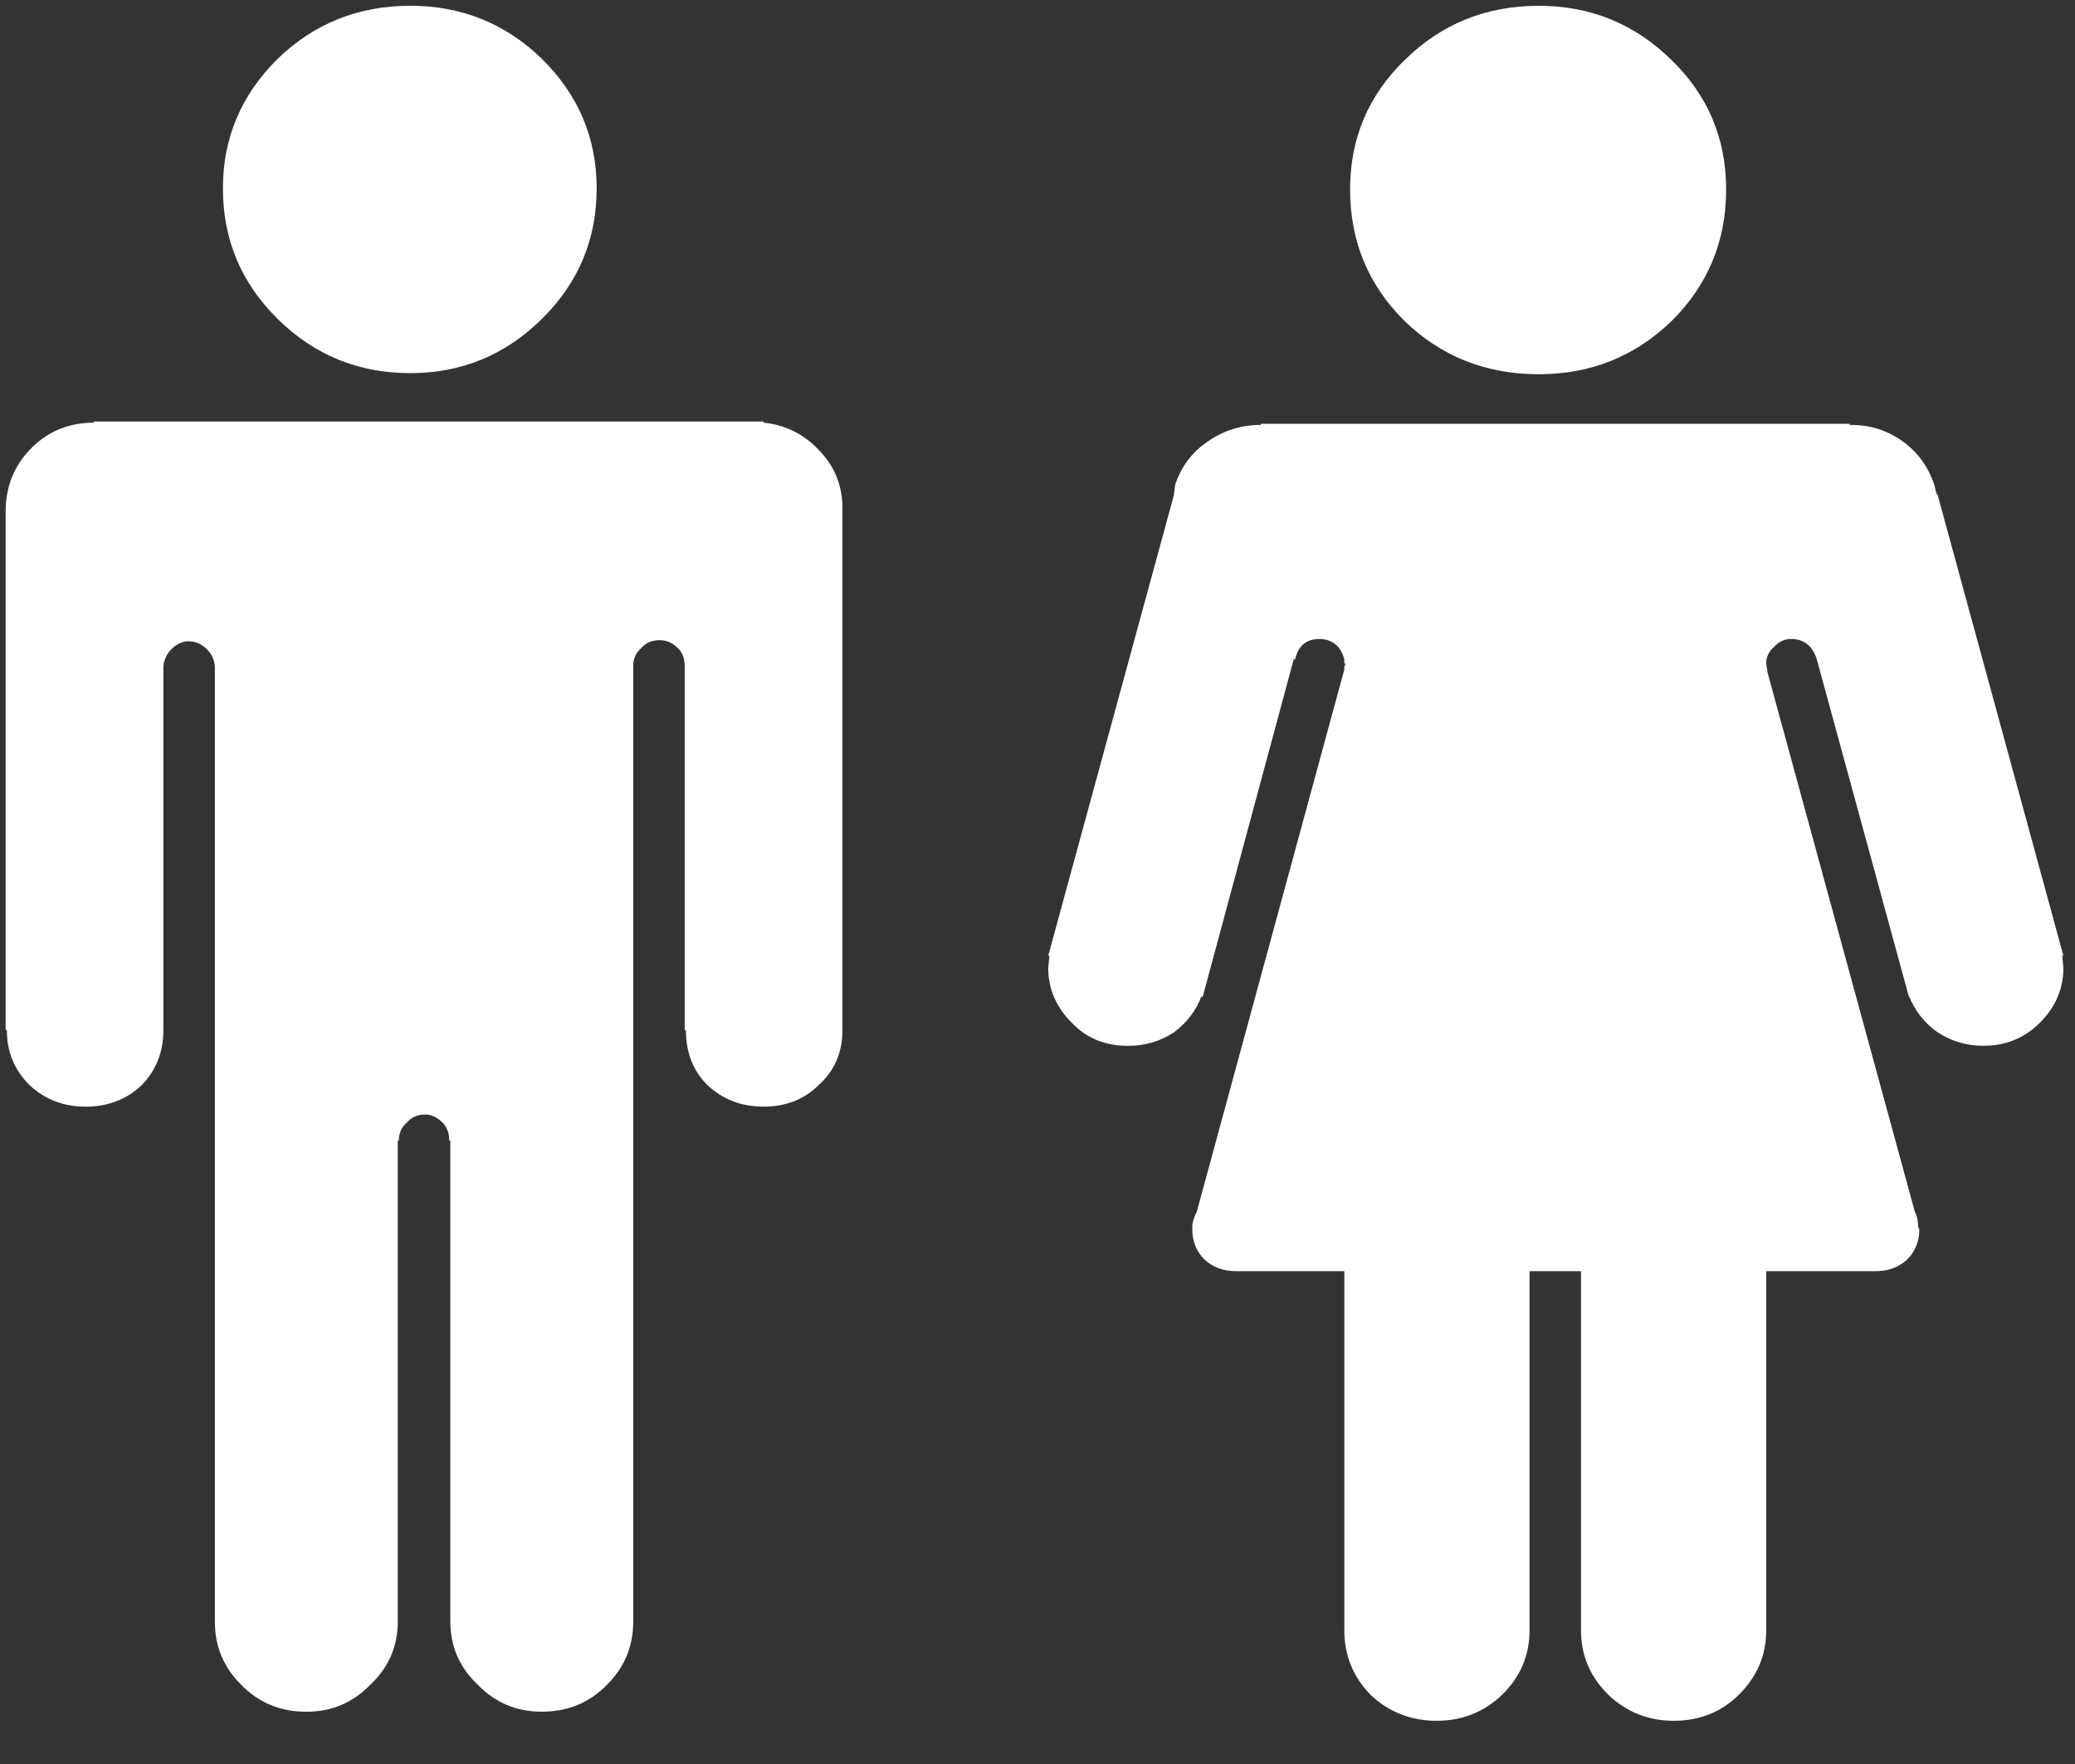 <svg
    width="40"
    height="34"
    viewBox="0 0 40 34"
    fill="none"
    xmlns="http://www.w3.org/2000/svg"
>
    <rect x="0" y="0" width="40" height="34" fill="#333333" stroke="none"/>
    <path
        fill-rule="evenodd"
        clip-rule="evenodd"
        d="M33.275 3.652C33.275 4.65 32.922 5.498 32.218 6.193C31.512 6.873 30.66 7.213 29.662 7.213C28.648 7.213 27.788 6.873 27.082 6.193C26.377 5.498 26.026 4.65 26.026 3.652C26.026 2.667 26.378 1.834 27.082 1.154C27.788 0.459 28.648 0.112 29.662 0.112C30.66 0.112 31.512 0.459 32.218 1.154C32.922 1.834 33.275 2.667 33.275 3.652ZM0.616 8.625C0.939 8.307 1.336 8.147 1.806 8.147V8.125H14.72V8.147C15.146 8.19 15.506 8.371 15.799 8.69C16.093 8.994 16.24 9.364 16.24 9.798V19.853C16.24 20.287 16.086 20.642 15.778 20.917C15.498 21.192 15.146 21.33 14.72 21.33C14.294 21.33 13.934 21.192 13.64 20.917C13.361 20.642 13.222 20.287 13.222 19.853H13.199V12.839C13.199 12.694 13.155 12.577 13.067 12.491C12.964 12.389 12.847 12.339 12.714 12.339C12.567 12.339 12.45 12.389 12.362 12.491C12.259 12.577 12.207 12.694 12.207 12.839V31.255C12.207 31.734 12.038 32.138 11.701 32.472C11.363 32.82 10.944 32.992 10.444 32.992C9.959 32.992 9.548 32.82 9.21 32.472C8.857 32.138 8.681 31.734 8.681 31.255V21.982H8.66C8.66 21.837 8.616 21.721 8.527 21.635C8.425 21.533 8.315 21.482 8.197 21.482C8.049 21.482 7.932 21.532 7.845 21.635C7.741 21.721 7.689 21.837 7.689 21.982H7.668V31.255C7.668 31.734 7.492 32.139 7.139 32.472C6.801 32.82 6.39 32.993 5.905 32.993C5.405 32.993 4.987 32.82 4.649 32.472C4.311 32.139 4.142 31.734 4.142 31.255V12.839C4.128 12.708 4.076 12.599 3.988 12.513C3.885 12.411 3.768 12.36 3.635 12.36C3.517 12.36 3.407 12.411 3.304 12.513C3.217 12.599 3.165 12.708 3.15 12.839V19.853C3.15 20.273 3.011 20.627 2.731 20.917C2.438 21.192 2.078 21.33 1.652 21.33C1.226 21.33 0.866 21.193 0.573 20.918C0.278 20.628 0.132 20.273 0.132 19.853H0.109V9.798C0.124 9.334 0.293 8.944 0.616 8.625ZM24.306 8.19V8.169H35.655V8.19H35.677C36.059 8.19 36.397 8.299 36.691 8.516C36.97 8.719 37.169 8.994 37.286 9.341L37.33 9.515L37.352 9.537L39.776 18.42H39.754L39.776 18.658C39.776 19.064 39.622 19.418 39.313 19.723C39.019 20.012 38.66 20.157 38.234 20.157C37.911 20.157 37.617 20.07 37.352 19.897C37.103 19.723 36.919 19.491 36.801 19.201V19.223L35.016 12.685C34.928 12.439 34.766 12.316 34.531 12.316C34.399 12.316 34.289 12.367 34.2 12.468C34.098 12.555 34.046 12.664 34.046 12.794L34.069 12.925V12.947L36.911 23.35C36.955 23.436 36.977 23.538 36.977 23.654L36.999 23.676H36.977L36.999 23.698C36.999 23.929 36.919 24.124 36.757 24.284C36.595 24.428 36.397 24.501 36.162 24.501H34.047V31.429C34.047 31.907 33.87 32.32 33.518 32.667C33.18 33.001 32.761 33.167 32.261 33.167C31.776 33.167 31.358 33 31.005 32.667C30.653 32.32 30.477 31.907 30.477 31.429V24.501H29.485V31.429C29.485 31.907 29.309 32.32 28.956 32.667C28.603 33.001 28.184 33.167 27.699 33.167C27.2 33.167 26.774 33 26.421 32.667C26.084 32.32 25.915 31.907 25.915 31.429V24.501H23.822C23.586 24.501 23.388 24.428 23.226 24.284C23.065 24.125 22.984 23.93 22.984 23.698V23.654C22.984 23.567 23.013 23.465 23.072 23.35L25.915 12.903V12.839L25.937 12.816L25.915 12.773V12.708C25.841 12.447 25.68 12.317 25.43 12.317C25.18 12.317 25.026 12.448 24.967 12.708H24.945V12.686L23.182 19.223L23.161 19.201C23.058 19.477 22.881 19.709 22.631 19.897C22.367 20.07 22.073 20.158 21.75 20.158C21.309 20.158 20.95 20.013 20.671 19.723C20.361 19.419 20.207 19.064 20.207 18.659L20.23 18.42H20.207L22.631 9.537V9.516L22.654 9.342C22.771 8.994 22.976 8.719 23.271 8.517C23.579 8.299 23.924 8.19 24.306 8.19ZM7.91 0.111C8.895 0.111 9.739 0.451 10.444 1.132C11.15 1.827 11.502 2.66 11.502 3.63C11.502 4.615 11.15 5.454 10.444 6.149C9.739 6.844 8.895 7.192 7.91 7.192C6.911 7.192 6.059 6.844 5.354 6.149C4.649 5.455 4.297 4.615 4.297 3.63C4.297 2.66 4.65 1.827 5.354 1.132C6.059 0.451 6.912 0.111 7.91 0.111Z"
        fill="white"
    />
</svg>
